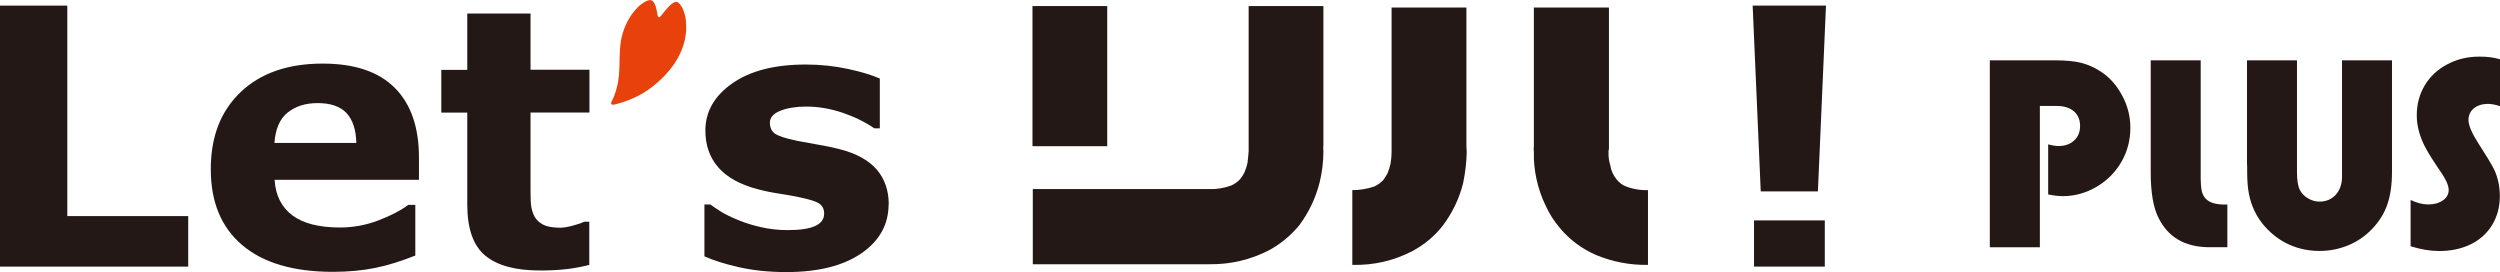 <?xml version="1.0" encoding="UTF-8"?>
<svg id="_レイヤー_1" data-name="レイヤー_1" xmlns="http://www.w3.org/2000/svg" version="1.1" viewBox="0 0 315.72 34.35">
  <!-- Generator: Adobe Illustrator 29.8.1, SVG Export Plug-In . SVG Version: 2.1.1 Build 2)  -->
  <defs>
    <style>
      .st0 {
        fill: #231815;
      }

      .st1 {
        fill: #e8410b;
      }
    </style>
  </defs>
  <g>
    <path class="st0" d="M23.77,33.67H0V.71h8.5v26.58h15.27v6.37Z"/>
    <path class="st0" d="M52.92,22.71h-18.24c.12,1.95.86,3.44,2.22,4.47,1.37,1.03,3.38,1.55,6.03,1.55,1.68,0,3.31-.3,4.89-.91,1.58-.6,2.83-1.26,3.74-1.95h.89v6.4c-1.8.72-3.5,1.25-5.09,1.57-1.59.32-3.36.49-5.29.49-4.99,0-8.81-1.12-11.46-3.36-2.66-2.24-3.99-5.44-3.99-9.59s1.26-7.35,3.77-9.75c2.52-2.4,5.97-3.6,10.35-3.6,4.04,0,7.08,1.02,9.12,3.07,2.04,2.04,3.05,4.98,3.05,8.82v2.79ZM45,18.04c-.04-1.67-.46-2.92-1.24-3.76-.78-.84-2-1.26-3.65-1.26-1.54,0-2.8.4-3.79,1.2-.99.8-1.54,2.08-1.66,3.83h10.34Z"/>
    <path class="st0" d="M74.43,33.45c-.85.22-1.76.4-2.72.52-.96.12-2.13.19-3.52.19-3.1,0-5.4-.63-6.91-1.88-1.51-1.25-2.27-3.4-2.27-6.44v-11.62h-3.28v-5.4h3.28V1.71h7.99v7.1h7.44v5.4h-7.44v8.83c0,.87,0,1.63.02,2.28.02.65.13,1.23.35,1.75.21.52.57.93,1.09,1.23.52.3,1.28.46,2.28.46.41,0,.95-.09,1.62-.27.67-.18,1.14-.34,1.4-.49h.66v5.45Z"/>
    <path class="st0" d="M112.22,25.79c0,2.56-1.15,4.63-3.45,6.21-2.3,1.57-5.45,2.36-9.45,2.36-2.21,0-4.22-.21-6.02-.62-1.81-.41-3.25-.87-4.34-1.37v-6.55h.73c.4.28.86.59,1.38.92.52.33,1.27.69,2.23,1.08.82.34,1.76.63,2.81.87,1.05.24,2.17.37,3.36.37,1.57,0,2.72-.17,3.48-.52.75-.35,1.13-.86,1.13-1.54,0-.61-.22-1.04-.66-1.32-.44-.27-1.28-.53-2.52-.78-.59-.13-1.39-.28-2.4-.43-1.01-.15-1.93-.34-2.76-.56-2.26-.59-3.93-1.51-5.02-2.76-1.09-1.25-1.64-2.8-1.64-4.66,0-2.39,1.14-4.38,3.4-5.96,2.26-1.59,5.36-2.38,9.28-2.38,1.86,0,3.64.19,5.35.56,1.7.37,3.04.78,4,1.21v6.29h-.69c-1.18-.81-2.53-1.47-4.04-1.98-1.51-.51-3.04-.77-4.59-.77-1.28,0-2.37.18-3.24.53-.88.35-1.32.85-1.32,1.51,0,.59.2,1.04.6,1.35.4.31,1.34.62,2.81.93.81.16,1.69.32,2.62.48.94.15,1.88.35,2.82.59,2.1.54,3.64,1.41,4.65,2.57,1,1.18,1.51,2.64,1.51,4.4Z"/>
    <path class="st0" d="M230.6.71l-1.02,23.46h-7.22l-1.02-23.46h9.25ZM230.45,33.67h-8.94v-5.84h8.94v5.84Z"/>
    <path class="st1" d="M86.64,2.79c-.09-1-.39-1.9-.94-2.43-.12-.12-.27-.15-.44-.1-.48.12-1.11.87-1.74,1.68-.21.28-.4.39-.49-.09-.06-.35-.14-.75-.22-1.03-.2-.61-.47-.87-.83-.8-1.05.21-2.82,1.97-3.45,4.59-.51,2.11-.06,4.25-.61,6.36-.18.69-.35,1.22-.62,1.72-.22.4-.18.64.4.49,1.81-.46,3.3-1.18,4.52-2.1,2.95-2.24,4.69-5.17,4.41-8.28Z"/>
    <path class="st0" d="M130.39.77h9.44v17.69h-9.44V.77ZM130.43,33.36v-9.48h22.29c.94.03,1.87-.12,2.78-.46.42-.18.8-.46,1.14-.82.18-.24.35-.5.5-.78.18-.42.32-.85.41-1.27.06-.52.11-1.01.14-1.46V.77h9.44v17.55c-.03.25-.03.5,0,.78,0,1.28-.15,2.57-.46,3.87-.49,1.98-1.34,3.78-2.55,5.43-1.07,1.31-2.34,2.37-3.83,3.19-2.37,1.22-4.88,1.81-7.52,1.78-.03-.03-.04-.03-.04,0h-22.29Z"/>
    <path class="st0" d="M185.19.95v17.51c0,.24.02.5.04.77-.03,1.28-.18,2.57-.45,3.88-.49,1.97-1.36,3.78-2.6,5.42-1.03,1.31-2.31,2.37-3.83,3.19-2.37,1.22-4.88,1.79-7.52,1.73h-.05v-9.44c.94,0,1.87-.15,2.78-.46.45-.21.83-.49,1.14-.82.19-.28.35-.53.5-.78.18-.43.32-.85.41-1.28.09-.52.13-1,.13-1.46V.95h9.44ZM208.12,24.01v9.44c-2.28.04-4.45-.38-6.52-1.23-1.82-.79-3.36-1.93-4.6-3.42-.73-.85-1.32-1.78-1.78-2.78-.55-1.12-.94-2.28-1.19-3.46-.24-1.12-.35-2.23-.32-3.33-.03-.3-.03-.56,0-.77V.95h9.48v17.87l-.05.18v.23c-.03.52.05,1.08.23,1.69.09.61.35,1.18.78,1.73.24.3.55.56.91.77.94.42,1.96.62,3.06.59Z"/>
  </g>
  <g>
    <path class="st0" d="M257.6,31.23h-6.31V7.62h8.27c1.3,0,2.39.1,3.25.31.88.23,1.68.58,2.4,1.05,1.13.7,2.05,1.72,2.77,3.04.71,1.3,1.06,2.68,1.06,4.12,0,1.57-.38,3.01-1.14,4.32-.77,1.32-1.82,2.36-3.13,3.13-1.33.78-2.75,1.18-4.27,1.18-.5,0-1.11-.07-1.84-.21v-6.33c.51.14.95.21,1.33.21.8,0,1.45-.23,1.96-.71.5-.46.74-1.07.74-1.83s-.26-1.4-.79-1.85c-.53-.45-1.26-.67-2.18-.67h-2.11v17.84Z"/>
    <path class="st0" d="M280.91,25.83h.38v5.39h-2.49c-2.94-.07-5-1.29-6.19-3.68-.67-1.29-1-3.22-1-5.79V7.62h6.31v14.63c0,.85.05,1.48.14,1.89.09.39.27.72.52.98.47.47,1.25.71,2.34.71Z"/>
    <path class="st0" d="M283.77,20.84V7.62h6.31v14.09c0,1.04.12,1.79.36,2.27.24.46.59.82,1.04,1.07.45.27.93.41,1.45.41.84,0,1.53-.3,2.06-.88.52-.59.78-1.35.78-2.27V7.62h6.31v14.08c0,1.63-.2,3-.59,4.13-.39,1.13-1.04,2.17-1.95,3.11-.85.89-1.85,1.57-2.99,2.04-1.14.47-2.35.71-3.61.71-1.36,0-2.63-.26-3.8-.78-1.15-.51-2.2-1.28-3.13-2.32-.52-.59-.94-1.22-1.26-1.89-.33-.66-.58-1.4-.74-2.23-.15-.76-.22-1.69-.22-2.78v-.86Z"/>
    <path class="st0" d="M304.43,31.09v-5.84c.78.38,1.53.57,2.23.57.75,0,1.37-.18,1.85-.52.48-.33.73-.77.73-1.3,0-.56-.33-1.32-.99-2.27-.41-.6-.85-1.26-1.31-1.99-.27-.42-.52-.88-.78-1.38-.63-1.28-.95-2.54-.95-3.79,0-1.41.34-2.68,1.02-3.81.67-1.12,1.61-2,2.84-2.64,1.22-.65,2.56-.97,4.03-.97.5,0,.93.02,1.32.07.4.05.84.13,1.31.26v5.93c-.59-.2-1.1-.29-1.54-.29-.71,0-1.3.19-1.76.55-.46.38-.69.87-.69,1.47,0,.69.42,1.68,1.26,2.98,1.01,1.56,1.68,2.67,2.01,3.34.46,1.02.69,2.13.69,3.3,0,1.36-.32,2.56-.95,3.62-.65,1.07-1.55,1.89-2.7,2.46-1.19.58-2.52.86-4.01.86-1.12,0-2.32-.2-3.6-.6Z"/>
  </g>
</svg>
